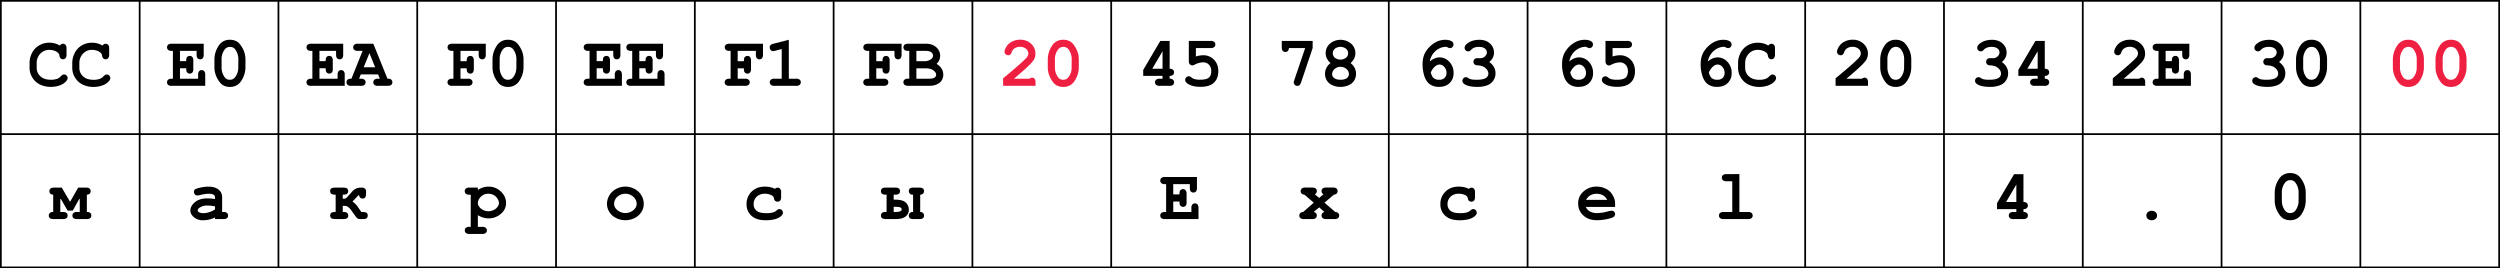 <svg xmlns="http://www.w3.org/2000/svg" viewBox="0 0 2813.93 301.93"><defs><style>.cls-1,.cls-2{fill:none;stroke:#000;stroke-miterlimit:10;}.cls-1{stroke-width:1.93px;}.cls-2{stroke-width:2px;}.cls-3{fill:#ee1f41;}</style></defs><title>table_1</title><g id="Layer_2" data-name="Layer 2"><g id="Layer_1-2" data-name="Layer 1"><rect class="cls-1" x="0.97" y="0.97" width="2812" height="300"/><line class="cls-2" x1="157.19" y1="0.97" x2="157.19" y2="300.97"/><line class="cls-2" x1="313.41" y1="0.97" x2="313.41" y2="300.97"/><line class="cls-2" x1="469.63" y1="0.97" x2="469.63" y2="300.97"/><line class="cls-2" x1="625.86" y1="0.97" x2="625.86" y2="300.97"/><line class="cls-2" x1="782.08" y1="0.97" x2="782.08" y2="300.97"/><line class="cls-2" x1="938.3" y1="0.97" x2="938.3" y2="300.97"/><line class="cls-2" x1="1094.52" y1="0.97" x2="1094.52" y2="300.97"/><line class="cls-2" x1="1250.74" y1="0.97" x2="1250.74" y2="300.97"/><line class="cls-2" x1="1406.97" y1="0.97" x2="1406.97" y2="300.97"/><line class="cls-2" x1="1563.19" y1="0.97" x2="1563.19" y2="300.97"/><line class="cls-2" x1="1719.41" y1="0.97" x2="1719.41" y2="300.97"/><line class="cls-2" x1="1875.63" y1="0.97" x2="1875.63" y2="300.97"/><line class="cls-2" x1="2031.86" y1="0.97" x2="2031.86" y2="300.97"/><line class="cls-2" x1="2188.08" y1="0.97" x2="2188.08" y2="300.97"/><line class="cls-2" x1="2344.3" y1="0.97" x2="2344.3" y2="300.97"/><line class="cls-2" x1="2500.52" y1="0.97" x2="2500.52" y2="300.97"/><line class="cls-2" x1="2656.74" y1="0.97" x2="2656.74" y2="300.97"/><line class="cls-2" x1="0.97" y1="150.97" x2="2812.97" y2="150.97"/><path d="M67.35,51.29A5.61,5.61,0,0,1,69,49.77a3.93,3.93,0,0,1,4.77.7q1.11,1.22,1.11,4.11v6.79a6.1,6.1,0,0,1-1.11,4.12,4.06,4.06,0,0,1-5.45.34,6.14,6.14,0,0,1-1.44-3.36,4.89,4.89,0,0,0-1.1-2.54,11.12,11.12,0,0,0-4.47-2.82,16.72,16.72,0,0,0-5.76-1,14.09,14.09,0,0,0-6.6,1.56A14.45,14.45,0,0,0,43.6,62.7a14.94,14.94,0,0,0-2.3,8.36v5.19a12.56,12.56,0,0,0,4.2,9.65q4.2,3.87,11.66,3.87a20.65,20.65,0,0,0,7.54-1.21,11.54,11.54,0,0,0,3.82-2.77,9.18,9.18,0,0,1,2-1.62,3.35,3.35,0,0,1,1.6-.38,4.13,4.13,0,0,1,4,4.07,5.49,5.49,0,0,1-1.64,3.51,16.19,16.19,0,0,1-6.13,4.3A28.48,28.48,0,0,1,57.2,97.78a27.72,27.72,0,0,1-12.82-2.93,20.32,20.32,0,0,1-7.85-7.4,20.08,20.08,0,0,1-3.24-11V71A24.26,24.26,0,0,1,36.2,59.32,20.53,20.53,0,0,1,44.27,51,21.8,21.8,0,0,1,55.2,48.05a25.57,25.57,0,0,1,6.51.8A20.55,20.55,0,0,1,67.35,51.29Z"/><path d="M115.36,51.29A5.61,5.61,0,0,1,117,49.77a3.93,3.93,0,0,1,4.77.7q1.11,1.22,1.11,4.11v6.79a6.1,6.1,0,0,1-1.11,4.12,4.06,4.06,0,0,1-5.45.34,6.21,6.21,0,0,1-1.45-3.36,4.81,4.81,0,0,0-1.09-2.54,11.12,11.12,0,0,0-4.47-2.82,16.73,16.73,0,0,0-5.77-1,14.15,14.15,0,0,0-6.6,1.56,14.51,14.51,0,0,0-5.31,5.08,14.86,14.86,0,0,0-2.3,8.36v5.19a12.56,12.56,0,0,0,4.2,9.65q4.18,3.87,11.66,3.87a20.6,20.6,0,0,0,7.53-1.21,11.47,11.47,0,0,0,3.83-2.77,9.18,9.18,0,0,1,2-1.62,3.32,3.32,0,0,1,1.6-.38,4.13,4.13,0,0,1,4,4.07,5.54,5.54,0,0,1-1.64,3.51,16.19,16.19,0,0,1-6.13,4.3,28.5,28.5,0,0,1-11.14,2.11,27.65,27.65,0,0,1-12.81-2.93,20.32,20.32,0,0,1-7.85-7.4,20.08,20.08,0,0,1-3.24-11V71a24.26,24.26,0,0,1,2.91-11.66A20.57,20.57,0,0,1,92.27,51a21.86,21.86,0,0,1,10.94-2.93,25.57,25.57,0,0,1,6.51.8A20.68,20.68,0,0,1,115.36,51.29Z"/><path d="M202.57,76.84V88.6H223V84.26a6.12,6.12,0,0,1,1.11-4.12A3.76,3.76,0,0,1,227,78.91a3.71,3.71,0,0,1,2.88,1.23A6.12,6.12,0,0,1,231,84.26V96.61h-37.7a6.06,6.06,0,0,1-4.12-1.12A3.73,3.73,0,0,1,188,92.58a3.68,3.68,0,0,1,1.25-2.87,6.13,6.13,0,0,1,4.1-1.11h1.25V57.27h-1.25a6.12,6.12,0,0,1-4.12-1.11,4.06,4.06,0,0,1,0-5.82,6.06,6.06,0,0,1,4.12-1.12l35.94,0V61.45a6.1,6.1,0,0,1-1.09,4.08,3.69,3.69,0,0,1-2.89,1.23,3.75,3.75,0,0,1-2.91-1.21c-.75-.8-1.12-2.17-1.12-4.1V57.27H202.57V68.83h7c0-2.08.2-3.42.59-4a3.83,3.83,0,0,1,3.44-1.91,3.69,3.69,0,0,1,2.87,1.23,6.1,6.1,0,0,1,1.11,4.12v9.22A6.81,6.81,0,0,1,217,81a3.88,3.88,0,0,1-3.36,1.84,3.84,3.84,0,0,1-3.44-1.92c-.39-.6-.59-2-.59-4.06Z"/><path d="M276.28,66.88v8.79a27.6,27.6,0,0,1-4.51,15,14.39,14.39,0,0,1-12.91,7.15,14.89,14.89,0,0,1-8.18-2.13q-3.35-2.13-6.33-7.85a25.89,25.89,0,0,1-3-12.13V66.88a27.78,27.78,0,0,1,4.49-14.94,14.35,14.35,0,0,1,12.89-7.17,14.93,14.93,0,0,1,8.15,2.11q3.33,2.11,6.37,7.83A25.75,25.75,0,0,1,276.28,66.88Zm-8,0a18.62,18.62,0,0,0-3.64-11.41,6.93,6.93,0,0,0-5.82-2.69,7.17,7.17,0,0,0-5.93,3,17.61,17.61,0,0,0-3.48,11.13v8.79A18.35,18.35,0,0,0,253,87.08a6.85,6.85,0,0,0,5.82,2.69,7.15,7.15,0,0,0,5.9-3,17.61,17.61,0,0,0,3.48-11.13Z"/><path d="M359.57,76.84V88.6H380V84.26a6.12,6.12,0,0,1,1.11-4.12A3.76,3.76,0,0,1,384,78.91a3.71,3.71,0,0,1,2.88,1.23A6.12,6.12,0,0,1,388,84.26V96.61h-37.7a6.06,6.06,0,0,1-4.12-1.12A3.73,3.73,0,0,1,345,92.58a3.68,3.68,0,0,1,1.25-2.87,6.13,6.13,0,0,1,4.1-1.11h1.25V57.27h-1.25a6.12,6.12,0,0,1-4.12-1.11,4.06,4.06,0,0,1,0-5.82,6.06,6.06,0,0,1,4.12-1.12l35.94,0V61.45a6.1,6.1,0,0,1-1.09,4.08,3.69,3.69,0,0,1-2.89,1.23,3.75,3.75,0,0,1-2.91-1.21c-.75-.8-1.12-2.17-1.12-4.1V57.27H359.57V68.83h7c0-2.08.2-3.42.59-4a3.83,3.83,0,0,1,3.44-1.91,3.69,3.69,0,0,1,2.87,1.23,6.1,6.1,0,0,1,1.11,4.12v9.22A6.81,6.81,0,0,1,374,81a3.88,3.88,0,0,1-3.36,1.84,3.84,3.84,0,0,1-3.44-1.92c-.39-.6-.59-2-.59-4.06Z"/><path d="M425.59,83.72H406.13l-1.95,4.88h1.95a6.13,6.13,0,0,1,4.13,1.11,3.73,3.73,0,0,1,1.23,2.91,3.69,3.69,0,0,1-1.23,2.87,6.07,6.07,0,0,1-4.13,1.12H395.35a6.06,6.06,0,0,1-4.12-1.12,4,4,0,0,1,.06-5.84q1.29-1.12,4.26-1.05l12.58-31.33h-5.24a6.1,6.1,0,0,1-4.12-1.11,4.06,4.06,0,0,1,0-5.82,6,6,0,0,1,4.12-1.12l17.31,0L436.13,88.6a7.4,7.4,0,0,1,3.72.62,4,4,0,0,1,1.79,3.4,3.71,3.71,0,0,1-1.21,2.87c-.81.75-2.17,1.12-4.1,1.12H425.55a6,6,0,0,1-4.12-1.12,3.73,3.73,0,0,1-1.23-2.91,3.69,3.69,0,0,1,1.23-2.87,6.1,6.1,0,0,1,4.12-1.11h1.95Zm-3.32-8-6.45-15.86-6.48,15.86Z"/><path d="M518.31,76.88V88.6h8.2a6.1,6.1,0,0,1,4.12,1.11,3.73,3.73,0,0,1,1.23,2.91,3.69,3.69,0,0,1-1.23,2.87,6,6,0,0,1-4.12,1.12H509.05a6,6,0,0,1-4.12-1.12,3.73,3.73,0,0,1-1.23-2.91A3.64,3.64,0,0,1,505,89.71a6.11,6.11,0,0,1,4.1-1.11h1.25V57.27h-1.25a6.1,6.1,0,0,1-4.12-1.11,4.06,4.06,0,0,1,0-5.82,6,6,0,0,1,4.12-1.12l37.69,0V61.49a6,6,0,0,1-1.11,4.08,4,4,0,0,1-5.78,0c-.74-.81-1.11-2.17-1.11-4.1V57.27H518.31v11.6h7c0-2.08.19-3.42.58-4a3.85,3.85,0,0,1,3.44-1.92,3.67,3.67,0,0,1,2.87,1.24,6.1,6.1,0,0,1,1.12,4.12V77.5a6.13,6.13,0,0,1-1.12,4.13,3.73,3.73,0,0,1-2.91,1.23,3.81,3.81,0,0,1-3.4-1.92c-.39-.6-.58-2-.58-4.06Z"/><path d="M589.28,66.88v8.79a27.6,27.6,0,0,1-4.51,15,14.39,14.39,0,0,1-12.91,7.15,14.89,14.89,0,0,1-8.18-2.13q-3.34-2.13-6.33-7.85a25.89,25.89,0,0,1-3-12.13V66.88a27.78,27.78,0,0,1,4.49-14.94,14.35,14.35,0,0,1,12.89-7.17,14.93,14.93,0,0,1,8.15,2.11q3.33,2.11,6.37,7.83A25.75,25.75,0,0,1,589.28,66.88Zm-8,0a18.62,18.62,0,0,0-3.64-11.41,6.93,6.93,0,0,0-5.82-2.69,7.17,7.17,0,0,0-5.93,3,17.61,17.61,0,0,0-3.48,11.13v8.79A18.35,18.35,0,0,0,566,87.08a6.85,6.85,0,0,0,5.82,2.69,7.15,7.15,0,0,0,5.9-3,17.61,17.61,0,0,0,3.48-11.13Z"/><path d="M671.57,76.84V88.6H692V84.26a6.12,6.12,0,0,1,1.11-4.12A3.76,3.76,0,0,1,696,78.91a3.71,3.71,0,0,1,2.88,1.23A6.12,6.12,0,0,1,700,84.26V96.61h-37.7a6.06,6.06,0,0,1-4.12-1.12A3.73,3.73,0,0,1,657,92.58a3.68,3.68,0,0,1,1.25-2.87,6.13,6.13,0,0,1,4.1-1.11h1.25V57.27h-1.25a6.12,6.12,0,0,1-4.12-1.11,4.06,4.06,0,0,1,0-5.82,6.06,6.06,0,0,1,4.12-1.12l35.94,0V61.45a6.1,6.1,0,0,1-1.09,4.08,3.69,3.69,0,0,1-2.89,1.23,3.75,3.75,0,0,1-2.91-1.21c-.75-.8-1.12-2.17-1.12-4.1V57.27H671.57V68.83h7c0-2.08.2-3.42.59-4a3.83,3.83,0,0,1,3.44-1.91,3.69,3.69,0,0,1,2.87,1.23,6.1,6.1,0,0,1,1.11,4.12v9.22A6.81,6.81,0,0,1,686,81a3.88,3.88,0,0,1-3.36,1.84,3.84,3.84,0,0,1-3.44-1.92c-.39-.6-.59-2-.59-4.06Z"/><path d="M719.58,76.84V88.6H740V84.26a6.12,6.12,0,0,1,1.11-4.12A3.73,3.73,0,0,1,744,78.91a3.69,3.69,0,0,1,2.87,1.23A6.06,6.06,0,0,1,748,84.26V96.61h-37.7a6,6,0,0,1-4.12-1.12A3.73,3.73,0,0,1,705,92.58a3.68,3.68,0,0,1,1.25-2.87,6.11,6.11,0,0,1,4.1-1.11h1.25V57.27h-1.25a6.1,6.1,0,0,1-4.12-1.11,4.06,4.06,0,0,1,0-5.82,6,6,0,0,1,4.12-1.12l35.94,0V61.45a6.15,6.15,0,0,1-1.09,4.08,3.7,3.7,0,0,1-2.9,1.23,3.78,3.78,0,0,1-2.91-1.21c-.74-.8-1.11-2.17-1.11-4.1V57.27H719.58V68.83h7c0-2.08.2-3.42.59-4a3.82,3.82,0,0,1,3.43-1.91,3.71,3.71,0,0,1,2.88,1.23,6.1,6.1,0,0,1,1.11,4.12v9.22A6.69,6.69,0,0,1,734,81a4,4,0,0,1-6.79-.08c-.39-.6-.59-2-.59-4.06Z"/><path d="M830.31,76.88V88.6h8.2a6.1,6.1,0,0,1,4.12,1.11,3.73,3.73,0,0,1,1.23,2.91,3.69,3.69,0,0,1-1.23,2.87,6,6,0,0,1-4.12,1.12H821.05a6,6,0,0,1-4.12-1.12,3.73,3.73,0,0,1-1.23-2.91A3.64,3.64,0,0,1,817,89.71a6.11,6.11,0,0,1,4.1-1.11h1.25V57.27h-1.25a6.1,6.1,0,0,1-4.12-1.11,4.06,4.06,0,0,1,0-5.82,6,6,0,0,1,4.12-1.12l37.69,0V61.49a6,6,0,0,1-1.11,4.08,4,4,0,0,1-5.78,0c-.74-.81-1.11-2.17-1.11-4.1V57.27H830.31v11.6h7c0-2.08.19-3.42.58-4a3.85,3.85,0,0,1,3.44-1.92,3.67,3.67,0,0,1,2.87,1.24,6.1,6.1,0,0,1,1.12,4.12V77.5a6.13,6.13,0,0,1-1.12,4.13,3.73,3.73,0,0,1-2.91,1.23,3.81,3.81,0,0,1-3.4-1.92c-.39-.6-.58-2-.58-4.06Z"/><path d="M887.88,44.77V88.6H896a6.1,6.1,0,0,1,4.12,1.11,3.73,3.73,0,0,1,1.23,2.91,3.69,3.69,0,0,1-1.23,2.87A6,6,0,0,1,896,96.61H871.79a6,6,0,0,1-4.12-1.12,3.73,3.73,0,0,1-1.23-2.91,3.69,3.69,0,0,1,1.23-2.87,6.1,6.1,0,0,1,4.12-1.11h8.09V55.2l-7.15,1.88a10.94,10.94,0,0,1-2.58.46,3.47,3.47,0,0,1-2.64-1.21,4.21,4.21,0,0,1-1.11-3,3.66,3.66,0,0,1,.82-2.52,7.38,7.38,0,0,1,3.44-1.62Z"/><path d="M986.31,76.88V88.6h8.2a6.1,6.1,0,0,1,4.12,1.11,3.73,3.73,0,0,1,1.23,2.91,3.69,3.69,0,0,1-1.23,2.87,6,6,0,0,1-4.12,1.12H977.05a6,6,0,0,1-4.12-1.12,3.73,3.73,0,0,1-1.23-2.91A3.64,3.64,0,0,1,973,89.71a6.11,6.11,0,0,1,4.1-1.11h1.25V57.27h-1.25a6.1,6.1,0,0,1-4.12-1.11,4.06,4.06,0,0,1,0-5.82,6,6,0,0,1,4.12-1.12l37.69,0V61.49a6,6,0,0,1-1.11,4.08,4,4,0,0,1-5.78,0c-.74-.81-1.11-2.17-1.11-4.1V57.27H986.31v11.6h7c0-2.08.19-3.42.58-4a3.85,3.85,0,0,1,3.44-1.92,3.67,3.67,0,0,1,2.87,1.24,6.1,6.1,0,0,1,1.12,4.12V77.5a6.13,6.13,0,0,1-1.12,4.13,3.73,3.73,0,0,1-2.91,1.23,3.81,3.81,0,0,1-3.4-1.92c-.39-.6-.58-2-.58-4.06Z"/><path d="M1023.45,88.6V57.27h-1.25a6.12,6.12,0,0,1-4.12-1.11,4.06,4.06,0,0,1,0-5.82,6.06,6.06,0,0,1,4.12-1.12h20.08q7.18,0,11.57,4a12.49,12.49,0,0,1,4.37,9.51,12,12,0,0,1-1,4.92,13,13,0,0,1-3.08,4.26,16.48,16.48,0,0,1,5.68,5.29,12.62,12.62,0,0,1,1.9,6.86,12,12,0,0,1-1.37,5.66,9.49,9.49,0,0,1-2.5,3.17,16.35,16.35,0,0,1-4.88,2.67,21.69,21.69,0,0,1-7.23,1H1022.2a6.06,6.06,0,0,1-4.12-1.12,3.73,3.73,0,0,1-1.23-2.91,3.68,3.68,0,0,1,1.25-2.87,6.13,6.13,0,0,1,4.1-1.11Zm8-19.69h8.79a12.56,12.56,0,0,0,7.85-2.38,4.83,4.83,0,0,0,2.11-4,4.63,4.63,0,0,0-2-3.69q-2-1.58-6.33-1.58h-10.43Zm0,19.69h13.83q4.89,0,6.88-1.45a3.62,3.62,0,0,0,1.52-3.12c0-1.62-1-3.2-3-4.77s-4.88-2.34-8.63-2.34h-10.59Z"/><path class="cls-3" d="M1141.31,88.6h17.54a4.47,4.47,0,0,1,2.74-1.17,3.69,3.69,0,0,1,2.91,1.21,6.29,6.29,0,0,1,1.07,4.14v3.83h-36.48V88.13q21.63-17.85,26.13-23a7.8,7.8,0,0,0,2.27-5,6.77,6.77,0,0,0-2.56-5.18,10,10,0,0,0-6.82-2.24,10.44,10.44,0,0,0-7.15,2.5,9.15,9.15,0,0,0-2.38,3.94,4.7,4.7,0,0,1-1.5,2.35,4.16,4.16,0,0,1-5.2-.47,3.73,3.73,0,0,1-1.19-2.74q0-2.34,2.17-5.86a15.35,15.35,0,0,1,6.33-5.62,19.63,19.63,0,0,1,9-2.11,17.33,17.33,0,0,1,12.42,4.59,14.75,14.75,0,0,1,4.84,11.11,13.87,13.87,0,0,1-1.38,6.16c-.93,1.88-3.15,4.5-6.66,7.83Q1153.31,78.41,1141.31,88.6Z"/><path class="cls-3" d="M1214.28,66.88v8.79a27.6,27.6,0,0,1-4.51,15,14.39,14.39,0,0,1-12.91,7.15,14.89,14.89,0,0,1-8.18-2.13q-3.35-2.13-6.33-7.85a25.89,25.89,0,0,1-3-12.13V66.88a27.78,27.78,0,0,1,4.49-14.94,14.35,14.35,0,0,1,12.89-7.17,14.93,14.93,0,0,1,8.15,2.11q3.33,2.11,6.37,7.83A25.75,25.75,0,0,1,1214.28,66.88Zm-8,0a18.62,18.62,0,0,0-3.64-11.41,6.93,6.93,0,0,0-5.82-2.69,7.17,7.17,0,0,0-5.93,3,17.61,17.61,0,0,0-3.48,11.13v8.79A18.35,18.35,0,0,0,1191,87.08a6.85,6.85,0,0,0,5.82,2.69,7.15,7.15,0,0,0,5.9-3,17.61,17.61,0,0,0,3.48-11.13Z"/><path d="M1316.53,46.06V77.39a5.39,5.39,0,0,1,3.75,1.11,3.71,3.71,0,0,1,1.21,2.87,3.75,3.75,0,0,1-1.23,2.89,5.32,5.32,0,0,1-3.73,1.14v3.2a5.34,5.34,0,0,1,3.75,1.13,3.78,3.78,0,0,1,1.21,2.89,3.69,3.69,0,0,1-1.23,2.87,6,6,0,0,1-4.12,1.12H1305.4a6,6,0,0,1-4.12-1.12,3.73,3.73,0,0,1-1.23-2.91,3.69,3.69,0,0,1,1.23-2.87,6.1,6.1,0,0,1,4.12-1.11h3.12V85.4h-21.75V78.72L1306,46.06Zm-8,31.33V57.7l-11.6,19.69Z"/><path d="M1346.06,54.07V63.6a27.08,27.08,0,0,1,8.09-1.41,16.39,16.39,0,0,1,12.27,5q4.88,5,4.88,13,0,8.2-4.94,12.87t-15.14,4.67q-9,0-14.22-3.4-3-1.95-3-4.49a4.08,4.08,0,0,1,4-4,4.88,4.88,0,0,1,3,1.31,9.24,9.24,0,0,0,3.36,1.82,23.14,23.14,0,0,0,6.4.74q7.27,0,9.92-2.32t2.66-7.13a10.31,10.31,0,0,0-2.56-7.42,8.65,8.65,0,0,0-6.58-2.7,22.37,22.37,0,0,0-9.88,2.81,4.79,4.79,0,0,1-2.19.67,3.75,3.75,0,0,1-2.87-1.25,4.61,4.61,0,0,1-1.15-3.25V46.06h24.49a6.1,6.1,0,0,1,4.12,1.11,3.76,3.76,0,0,1,1.23,2.91,3.69,3.69,0,0,1-1.23,2.87,6,6,0,0,1-4.12,1.12Z"/><path d="M1469.06,54.07h-18.32a5.09,5.09,0,0,1-1.22,3.38,4.17,4.17,0,0,1-5.68-.18c-.74-.81-1.11-2.17-1.11-4.1V46.06h34.76v8l-13,38.59a7,7,0,0,1-1.81,3.22,3.7,3.7,0,0,1-2.4.8,3.94,3.94,0,0,1-2.87-1.17,3.66,3.66,0,0,1-1.2-2.69,9.89,9.89,0,0,1,.63-2.74Z"/><path d="M1520.15,71a16.09,16.09,0,0,1,4.63,5.41,15,15,0,0,1-.43,14.06,13.45,13.45,0,0,1-6.19,5.34,22.08,22.08,0,0,1-9.38,2,21.55,21.55,0,0,1-9.29-2,13.49,13.49,0,0,1-6.12-5.36,15,15,0,0,1-.43-14,16.09,16.09,0,0,1,4.63-5.41,18.1,18.1,0,0,1-4.06-5.31,13.47,13.47,0,0,1-1.37-5.94,14,14,0,0,1,4.69-10.57,18.55,18.55,0,0,1,24.06,0,14,14,0,0,1,4.69,10.57,13.67,13.67,0,0,1-1.35,6A17.18,17.18,0,0,1,1520.15,71Zm-1.84,12.46a7.7,7.7,0,0,0-2.71-5.72,10.15,10.15,0,0,0-13.48,0,7.78,7.78,0,0,0-2.71,5.8,5.45,5.45,0,0,0,2.34,4.36q2.34,1.85,7.11,1.85t7.13-1.85A5.53,5.53,0,0,0,1518.31,83.48Zm-.93-23.55a6.56,6.56,0,0,0-2.33-5.06,10.51,10.51,0,0,0-12.58,0,6.71,6.71,0,0,0,0,10.15,10.51,10.51,0,0,0,12.58,0A6.59,6.59,0,0,0,1517.38,59.93Z"/><path d="M1609.28,69.26a22.43,22.43,0,0,1,5.5-3.53,14.2,14.2,0,0,1,5.59-1.12,14.72,14.72,0,0,1,11,5,17.52,17.52,0,0,1,4.73,12.54,15.12,15.12,0,0,1-4.39,11.31q-4.4,4.32-11.94,4.32a17.29,17.29,0,0,1-10.35-2.93q-4.07-2.92-6.13-9a42.16,42.16,0,0,1-2.07-13.6q0-9,4.1-14.94a30.75,30.75,0,0,1,9.65-9.24,22.63,22.63,0,0,1,11.72-3.28q4.88,0,7.58,1.91A3.92,3.92,0,0,1,1636,50a4.06,4.06,0,0,1-1.17,3,3.82,3.82,0,0,1-2.81,1.19,6.57,6.57,0,0,1-2.7-.94,4.34,4.34,0,0,0-2-.55,16.92,16.92,0,0,0-7.93,2.17,19.85,19.85,0,0,0-7.11,6.66A21.68,21.68,0,0,0,1609.28,69.26Zm1.17,12.39c.83,3.12,2,5.26,3.38,6.4a9.4,9.4,0,0,0,6.07,1.72A8.35,8.35,0,0,0,1626,87.7a7.47,7.47,0,0,0,2.13-5.62,9.67,9.67,0,0,0-2.44-6.76,7.27,7.27,0,0,0-5.49-2.7A8.19,8.19,0,0,0,1615,75,17.59,17.59,0,0,0,1610.45,81.65Z"/><path d="M1676.23,69.85a16.45,16.45,0,0,1,5.31,5.6,14.55,14.55,0,0,1,1.76,7.13,14.27,14.27,0,0,1-9.06,13.34,30.22,30.22,0,0,1-11.57,1.86q-9.3,0-14-2.89-2.62-1.65-2.62-3.91a4.08,4.08,0,0,1,1.15-2.91,3.76,3.76,0,0,1,2.8-1.19,4.35,4.35,0,0,1,2.34.78,10.59,10.59,0,0,0,3.24,1.56,29.42,29.42,0,0,0,6.45.55c4.66,0,8-.6,10.12-1.82a5.66,5.66,0,0,0,3.12-5.13,7.5,7.5,0,0,0-1.82-4.75,11.75,11.75,0,0,0-4.86-3.53,21.26,21.26,0,0,0-5.94-1,4.45,4.45,0,0,1-3.06-1.23,3.79,3.79,0,0,1-1.08-2.75,3.93,3.93,0,0,1,1.18-2.9,4,4,0,0,1,3-1.17c2.66,0,4.08,0,4.26,0a8.19,8.19,0,0,0,3.13-1,6.82,6.82,0,0,0,2.52-2.37,5.74,5.74,0,0,0,1-3.1,5.58,5.58,0,0,0-2.24-4.4q-2.25-1.85-6.74-1.85-5.79,0-8.83,3.36a6,6,0,0,1-1.44,1.25,4,4,0,0,1-4.65-.74,3.94,3.94,0,0,1-1.17-2.89c0-1.8,1.19-3.55,3.59-5.24q5.23-3.7,13.08-3.71,7.42,0,11.92,4.22a13.45,13.45,0,0,1,4.49,10.16,12.76,12.76,0,0,1-1.33,5.76A15.69,15.69,0,0,1,1676.23,69.85Z"/><path d="M1766.28,69.26a22.43,22.43,0,0,1,5.5-3.53,14.2,14.2,0,0,1,5.59-1.12,14.72,14.72,0,0,1,11,5,17.52,17.52,0,0,1,4.73,12.54,15.12,15.12,0,0,1-4.39,11.31q-4.4,4.32-11.94,4.32a17.29,17.29,0,0,1-10.35-2.93q-4.07-2.92-6.13-9a42.16,42.16,0,0,1-2.07-13.6q0-9,4.1-14.94a30.75,30.75,0,0,1,9.65-9.24,22.63,22.63,0,0,1,11.72-3.28q4.88,0,7.58,1.91A3.92,3.92,0,0,1,1793,50a4.06,4.06,0,0,1-1.17,3,3.82,3.82,0,0,1-2.81,1.19,6.57,6.57,0,0,1-2.7-.94,4.34,4.34,0,0,0-2-.55,16.92,16.92,0,0,0-7.93,2.17,19.85,19.85,0,0,0-7.11,6.66A21.68,21.68,0,0,0,1766.28,69.26Zm1.17,12.39c.83,3.12,2,5.26,3.38,6.4a9.4,9.4,0,0,0,6.07,1.72A8.35,8.35,0,0,0,1783,87.7a7.47,7.47,0,0,0,2.13-5.62,9.67,9.67,0,0,0-2.44-6.76,7.27,7.27,0,0,0-5.49-2.7A8.19,8.19,0,0,0,1772,75,17.59,17.59,0,0,0,1767.45,81.65Z"/><path d="M1815.06,54.07V63.6a27.08,27.08,0,0,1,8.09-1.41,16.39,16.39,0,0,1,12.27,5q4.88,5,4.88,13,0,8.2-4.94,12.87t-15.14,4.67q-9,0-14.22-3.4-3-1.95-3-4.49a3.82,3.82,0,0,1,1.19-2.8A3.86,3.86,0,0,1,1807,85.9a4.88,4.88,0,0,1,3,1.31,9.24,9.24,0,0,0,3.36,1.82,23.14,23.14,0,0,0,6.4.74q7.27,0,9.92-2.32t2.66-7.13a10.31,10.31,0,0,0-2.56-7.42,8.65,8.65,0,0,0-6.58-2.7,22.37,22.37,0,0,0-9.88,2.81,4.75,4.75,0,0,1-2.19.67,3.75,3.75,0,0,1-2.87-1.25,4.61,4.61,0,0,1-1.15-3.25V46.06h24.49a6.12,6.12,0,0,1,4.12,1.11,3.76,3.76,0,0,1,1.23,2.91,3.69,3.69,0,0,1-1.23,2.87,6.06,6.06,0,0,1-4.12,1.12Z"/><path d="M1922.28,69.26a22.43,22.43,0,0,1,5.5-3.53,14.2,14.2,0,0,1,5.59-1.12,14.72,14.72,0,0,1,11,5,17.52,17.52,0,0,1,4.73,12.54,15.12,15.12,0,0,1-4.39,11.31q-4.4,4.32-11.94,4.32a17.29,17.29,0,0,1-10.35-2.93q-4.07-2.92-6.13-9a42.16,42.16,0,0,1-2.07-13.6q0-9,4.1-14.94a30.75,30.75,0,0,1,9.65-9.24,22.63,22.63,0,0,1,11.72-3.28q4.88,0,7.58,1.91A3.92,3.92,0,0,1,1949,50a4.06,4.06,0,0,1-1.17,3,3.82,3.82,0,0,1-2.81,1.19,6.57,6.57,0,0,1-2.7-.94,4.34,4.34,0,0,0-2-.55,16.92,16.92,0,0,0-7.93,2.17,19.85,19.85,0,0,0-7.11,6.66A21.68,21.68,0,0,0,1922.28,69.26Zm1.17,12.39c.83,3.12,2,5.26,3.38,6.4a9.4,9.4,0,0,0,6.07,1.72A8.35,8.35,0,0,0,1939,87.7a7.47,7.47,0,0,0,2.13-5.62,9.67,9.67,0,0,0-2.44-6.76,7.27,7.27,0,0,0-5.49-2.7A8.19,8.19,0,0,0,1928,75,17.59,17.59,0,0,0,1923.45,81.65Z"/><path d="M1990.36,51.29a5.61,5.61,0,0,1,1.62-1.52,3.93,3.93,0,0,1,4.77.7q1.11,1.22,1.11,4.11v6.79a6.1,6.1,0,0,1-1.11,4.12,4.06,4.06,0,0,1-5.45.34,6.21,6.21,0,0,1-1.45-3.36,4.81,4.81,0,0,0-1.09-2.54,11.12,11.12,0,0,0-4.47-2.82,16.72,16.72,0,0,0-5.76-1,14.16,14.16,0,0,0-6.61,1.56,14.51,14.51,0,0,0-5.31,5.08,14.86,14.86,0,0,0-2.3,8.36v5.19a12.56,12.56,0,0,0,4.2,9.65q4.18,3.87,11.66,3.87a20.69,20.69,0,0,0,7.54-1.21,11.54,11.54,0,0,0,3.82-2.77,9.18,9.18,0,0,1,2-1.62,3.35,3.35,0,0,1,1.6-.38,4.13,4.13,0,0,1,4,4.07,5.54,5.54,0,0,1-1.64,3.51,16.19,16.19,0,0,1-6.13,4.3,28.48,28.48,0,0,1-11.13,2.11,27.66,27.66,0,0,1-12.82-2.93,20.32,20.32,0,0,1-7.85-7.4,20.08,20.08,0,0,1-3.24-11V71a24.26,24.26,0,0,1,2.91-11.66,20.53,20.53,0,0,1,8.07-8.34,21.8,21.8,0,0,1,10.93-2.93,25.57,25.57,0,0,1,6.51.8A20.68,20.68,0,0,1,1990.36,51.29Z"/><path d="M2078.31,88.6h17.54a4.47,4.47,0,0,1,2.74-1.17,3.69,3.69,0,0,1,2.91,1.21,6.29,6.29,0,0,1,1.07,4.14v3.83h-36.48V88.13q21.63-17.85,26.13-23a7.8,7.8,0,0,0,2.27-5,6.77,6.77,0,0,0-2.56-5.18,10,10,0,0,0-6.82-2.24,10.44,10.44,0,0,0-7.15,2.5,9.15,9.15,0,0,0-2.38,3.94,4.7,4.7,0,0,1-1.5,2.35,4.16,4.16,0,0,1-5.2-.47,3.73,3.73,0,0,1-1.19-2.74q0-2.34,2.17-5.86a15.35,15.35,0,0,1,6.33-5.62,19.63,19.63,0,0,1,9-2.11,17.33,17.33,0,0,1,12.42,4.59,14.75,14.75,0,0,1,4.84,11.11,13.87,13.87,0,0,1-1.38,6.16c-.93,1.88-3.15,4.5-6.66,7.83Q2090.31,78.41,2078.31,88.6Z"/><path d="M2151.28,66.88v8.79a27.6,27.6,0,0,1-4.51,15,14.39,14.39,0,0,1-12.91,7.15,14.89,14.89,0,0,1-8.18-2.13q-3.34-2.13-6.33-7.85a25.89,25.89,0,0,1-3-12.13V66.88a27.78,27.78,0,0,1,4.49-14.94,14.35,14.35,0,0,1,12.89-7.17,14.93,14.93,0,0,1,8.15,2.11q3.34,2.11,6.37,7.83A25.75,25.75,0,0,1,2151.28,66.88Zm-8,0a18.56,18.56,0,0,0-3.64-11.41,6.93,6.93,0,0,0-5.82-2.69,7.17,7.17,0,0,0-5.93,3,17.61,17.61,0,0,0-3.48,11.13v8.79A18.35,18.35,0,0,0,2128,87.08a6.85,6.85,0,0,0,5.82,2.69,7.15,7.15,0,0,0,5.9-3,17.61,17.61,0,0,0,3.48-11.13Z"/><path d="M2253.22,69.85a16.45,16.45,0,0,1,5.31,5.6,14.44,14.44,0,0,1,1.76,7.13,14.23,14.23,0,0,1-9.06,13.34,30.17,30.17,0,0,1-11.56,1.86q-9.3,0-14-2.89c-1.74-1.1-2.62-2.4-2.62-3.91a4,4,0,0,1,1.16-2.91,3.74,3.74,0,0,1,2.79-1.19,4.35,4.35,0,0,1,2.34.78,10.53,10.53,0,0,0,3.25,1.56,29.32,29.32,0,0,0,6.44.55c4.66,0,8-.6,10.12-1.82a5.66,5.66,0,0,0,3.12-5.13,7.54,7.54,0,0,0-1.81-4.75,11.78,11.78,0,0,0-4.87-3.53,21.25,21.25,0,0,0-5.93-1,4.46,4.46,0,0,1-3.07-1.23,3.79,3.79,0,0,1-1.07-2.75,4,4,0,0,1,1.17-2.9,4,4,0,0,1,3-1.17c2.65,0,4.07,0,4.25,0a8.14,8.14,0,0,0,3.13-1,6.82,6.82,0,0,0,2.52-2.37,5.67,5.67,0,0,0,1-3.1,5.57,5.57,0,0,0-2.25-4.4c-1.5-1.23-3.74-1.85-6.74-1.85q-5.77,0-8.83,3.36a6,6,0,0,1-1.44,1.25,4,4,0,0,1-4.65-.74,3.94,3.94,0,0,1-1.17-2.89c0-1.8,1.19-3.55,3.59-5.24q5.24-3.7,13.09-3.71,7.41,0,11.91,4.22a13.42,13.42,0,0,1,4.49,10.16,12.88,12.88,0,0,1-1.32,5.76A15.87,15.87,0,0,1,2253.22,69.85Z"/><path d="M2301.54,46.06V77.39a5.42,5.42,0,0,1,3.75,1.11,3.71,3.71,0,0,1,1.21,2.87,3.75,3.75,0,0,1-1.23,2.89,5.32,5.32,0,0,1-3.73,1.14v3.2a5.37,5.37,0,0,1,3.75,1.13,3.78,3.78,0,0,1,1.21,2.89,3.69,3.69,0,0,1-1.23,2.87,6,6,0,0,1-4.12,1.12h-10.74a6,6,0,0,1-4.12-1.12,3.73,3.73,0,0,1-1.23-2.91,3.69,3.69,0,0,1,1.23-2.87,6.1,6.1,0,0,1,4.12-1.11h3.12V85.4h-21.75V78.72L2291,46.06Zm-8,31.33V57.7l-11.6,19.69Z"/><path d="M2390.31,88.6h17.54a4.47,4.47,0,0,1,2.74-1.17,3.69,3.69,0,0,1,2.91,1.21,6.29,6.29,0,0,1,1.07,4.14v3.83h-36.48V88.13q21.63-17.85,26.13-23a7.8,7.8,0,0,0,2.27-5,6.77,6.77,0,0,0-2.56-5.18,10,10,0,0,0-6.82-2.24,10.44,10.44,0,0,0-7.15,2.5,9.15,9.15,0,0,0-2.38,3.94,4.7,4.7,0,0,1-1.5,2.35,4.16,4.16,0,0,1-5.2-.47,3.73,3.73,0,0,1-1.19-2.74q0-2.34,2.17-5.86a15.35,15.35,0,0,1,6.33-5.62,19.63,19.63,0,0,1,9-2.11,17.33,17.33,0,0,1,12.42,4.59,14.75,14.75,0,0,1,4.84,11.11,13.87,13.87,0,0,1-1.38,6.16c-.93,1.88-3.15,4.5-6.66,7.83Q2402.31,78.41,2390.31,88.6Z"/><path d="M2437.58,76.84V88.6H2458V84.26a6.12,6.12,0,0,1,1.11-4.12,3.75,3.75,0,0,1,2.91-1.23,3.68,3.68,0,0,1,2.87,1.23,6.06,6.06,0,0,1,1.12,4.12V96.61h-37.7a6,6,0,0,1-4.12-1.12,3.73,3.73,0,0,1-1.23-2.91,3.68,3.68,0,0,1,1.25-2.87,6.11,6.11,0,0,1,4.1-1.11h1.25V57.27h-1.25a6.1,6.1,0,0,1-4.12-1.11,4.06,4.06,0,0,1,0-5.82,6,6,0,0,1,4.12-1.12l35.94,0V61.45a6.15,6.15,0,0,1-1.09,4.08,3.69,3.69,0,0,1-2.89,1.23,3.75,3.75,0,0,1-2.91-1.21c-.75-.8-1.12-2.17-1.12-4.1V57.27h-18.67V68.83h7c0-2.08.2-3.42.59-4a3.82,3.82,0,0,1,3.43-1.91,3.71,3.71,0,0,1,2.88,1.23,6.1,6.1,0,0,1,1.11,4.12v9.22A6.69,6.69,0,0,1,2452,81a4,4,0,0,1-6.79-.08c-.39-.6-.59-2-.59-4.06Z"/><path d="M2565.22,69.85a16.45,16.45,0,0,1,5.31,5.6,14.44,14.44,0,0,1,1.76,7.13,14.23,14.23,0,0,1-9.06,13.34,30.17,30.17,0,0,1-11.56,1.86q-9.3,0-14-2.89c-1.74-1.1-2.62-2.4-2.62-3.91a4,4,0,0,1,1.16-2.91,3.74,3.74,0,0,1,2.79-1.19,4.35,4.35,0,0,1,2.34.78,10.53,10.53,0,0,0,3.25,1.56,29.32,29.32,0,0,0,6.44.55c4.66,0,8-.6,10.12-1.82a5.66,5.66,0,0,0,3.12-5.13,7.54,7.54,0,0,0-1.81-4.75,11.78,11.78,0,0,0-4.87-3.53,21.25,21.25,0,0,0-5.93-1,4.46,4.46,0,0,1-3.07-1.23,3.79,3.79,0,0,1-1.07-2.75,4,4,0,0,1,1.17-2.9,4,4,0,0,1,3-1.17c2.65,0,4.07,0,4.25,0a8.14,8.14,0,0,0,3.13-1,6.82,6.82,0,0,0,2.52-2.37,5.67,5.67,0,0,0,1-3.1,5.57,5.57,0,0,0-2.25-4.4c-1.5-1.23-3.74-1.85-6.74-1.85q-5.77,0-8.83,3.36a6,6,0,0,1-1.44,1.25,4,4,0,0,1-4.65-.74,3.94,3.94,0,0,1-1.17-2.89c0-1.8,1.19-3.55,3.59-5.24q5.24-3.7,13.09-3.71,7.41,0,11.91,4.22a13.42,13.42,0,0,1,4.49,10.16,12.88,12.88,0,0,1-1.32,5.76A15.87,15.87,0,0,1,2565.22,69.85Z"/><path d="M2619.28,66.88v8.79a27.6,27.6,0,0,1-4.51,15,14.39,14.39,0,0,1-12.91,7.15,14.89,14.89,0,0,1-8.18-2.13q-3.34-2.13-6.33-7.85a25.89,25.89,0,0,1-3-12.13V66.88a27.78,27.78,0,0,1,4.49-14.94,14.35,14.35,0,0,1,12.89-7.17,14.93,14.93,0,0,1,8.15,2.11q3.34,2.11,6.37,7.83A25.75,25.75,0,0,1,2619.28,66.88Zm-8,0a18.56,18.56,0,0,0-3.64-11.41,6.93,6.93,0,0,0-5.82-2.69,7.17,7.17,0,0,0-5.93,3,17.61,17.61,0,0,0-3.48,11.13v8.79A18.35,18.35,0,0,0,2596,87.08a6.85,6.85,0,0,0,5.82,2.69,7.15,7.15,0,0,0,5.9-3,17.61,17.61,0,0,0,3.48-11.13Z"/><path class="cls-3" d="M2728.28,66.88v8.79a27.61,27.61,0,0,1-4.52,15,14.38,14.38,0,0,1-12.91,7.15,14.91,14.91,0,0,1-8.18-2.13q-3.35-2.13-6.33-7.85a25.89,25.89,0,0,1-3-12.13V66.88a27.71,27.71,0,0,1,4.5-14.94,14.34,14.34,0,0,1,12.89-7.17,14.92,14.92,0,0,1,8.14,2.11q3.35,2.11,6.37,7.83A25.64,25.64,0,0,1,2728.28,66.88Zm-8.05,0a18.61,18.61,0,0,0-3.63-11.41,6.94,6.94,0,0,0-5.82-2.69,7.17,7.17,0,0,0-5.94,3,17.61,17.61,0,0,0-3.48,11.13v8.79A18.35,18.35,0,0,0,2705,87.08a6.88,6.88,0,0,0,5.82,2.69,7.15,7.15,0,0,0,5.9-3,17.61,17.61,0,0,0,3.48-11.13Z"/><path class="cls-3" d="M2776.28,66.88v8.79a27.6,27.6,0,0,1-4.51,15,14.39,14.39,0,0,1-12.91,7.15,14.89,14.89,0,0,1-8.18-2.13q-3.34-2.13-6.33-7.85a25.89,25.89,0,0,1-3-12.13V66.88a27.78,27.78,0,0,1,4.49-14.94,14.35,14.35,0,0,1,12.89-7.17,14.93,14.93,0,0,1,8.15,2.11q3.34,2.11,6.37,7.83A25.75,25.75,0,0,1,2776.28,66.88Zm-8,0a18.56,18.56,0,0,0-3.64-11.41,6.93,6.93,0,0,0-5.82-2.69,7.17,7.17,0,0,0-5.93,3,17.61,17.61,0,0,0-3.48,11.13v8.79A18.35,18.35,0,0,0,2753,87.08a6.85,6.85,0,0,0,5.82,2.69,7.15,7.15,0,0,0,5.9-3,17.61,17.61,0,0,0,3.48-11.13Z"/><path d="M67.88,222.9v15.7h2.89q5.36,0,5.35,4t-5.35,4H60.26q-5.35,0-5.35-4a3.82,3.82,0,0,1,1.17-2.83,4.32,4.32,0,0,1,3.17-1.15h.62V219.15q-4.26-.32-4.26-4,0-4,5.36-4h8.51l9.38,16,9.18-16h8.63q5.35,0,5.35,4,0,3.68-4.26,4V238.6q5,0,5,4t-5.35,4H86.83q-5.33,0-5.32-4t5.32-4h2.93V222.9l-7.9,14.18H76.12Z"/><path d="M242,246.61v-1.88a25.72,25.72,0,0,1-6.65,2.4,30.49,30.49,0,0,1-6.6.8,15.68,15.68,0,0,1-10.47-3.41q-4-3.42-4-7.56,0-5,5.14-9.36t14.2-4.31a52.82,52.82,0,0,1,8.4.78v-1.92a3.5,3.5,0,0,0-1.55-2.93q-1.54-1.12-5.88-1.13a40,40,0,0,0-9.22,1.41,14.83,14.83,0,0,1-3.28.5,3.62,3.62,0,0,1-2.71-1.15,4.06,4.06,0,0,1-1.11-2.95,3.7,3.7,0,0,1,.39-1.75,3.08,3.08,0,0,1,1.09-1.2,13.68,13.68,0,0,1,2.93-1.07,55.62,55.62,0,0,1,6.05-1.31,36.8,36.8,0,0,1,5.59-.49q7.45,0,11.58,3.23a10.55,10.55,0,0,1,4.12,8.8V238.6h1.37a6.1,6.1,0,0,1,4.12,1.11,3.73,3.73,0,0,1,1.23,2.91,3.69,3.69,0,0,1-1.23,2.87,6,6,0,0,1-4.12,1.12Zm0-14.34a47,47,0,0,0-8.87-.94,14.59,14.59,0,0,0-8.4,2.39c-1.46,1-2.19,2-2.19,3.08a2.12,2.12,0,0,0,1.06,1.84,9.6,9.6,0,0,0,5.35,1.29,22.18,22.18,0,0,0,6.54-1.14,24,24,0,0,0,6.51-3.08Z"/><path d="M404.08,219.34a8.77,8.77,0,0,0-1.64,1.52l-5.7,6a20.8,20.8,0,0,1,5.7,5.66l4.26,6.06q4.31,0,5.74.86a3.31,3.31,0,0,1,1.45,3.12q0,4-4.73,4h-3.59a5.87,5.87,0,0,1-3.05-.59,14.46,14.46,0,0,1-2.81-3.24l-4.1-5.7q-3.8-5.33-7.46-5.32H385.8v6.84a5.63,5.63,0,0,1,.71,0c3.61,0,5.43,1.34,5.43,4a3.47,3.47,0,0,1-1.37,3.11q-1.36.92-5.31.92h-7c-2.6,0-4.37-.3-5.29-.9a4.14,4.14,0,0,1,0-6.17c.91-.63,2.53-.94,4.84-.94V219.15l-.78,0q-5.43,0-5.43-4a3.45,3.45,0,0,1,1.37-3.1c.91-.62,2.68-.92,5.31-.92h7c2.6,0,4.36.3,5.29.92a4.14,4.14,0,0,1,0,6.15c-.9.62-2.5.94-4.79.94v4.57H387a4.81,4.81,0,0,0,2.05-.38,8.74,8.74,0,0,0,2.33-2.09l5.35-6q3.63-4.11,10.16-4.1,5.19,0,5.19,4.72,0,4.89-.88,6.25a3.38,3.38,0,0,1-3.1,1.37Q404.7,223.48,404.08,219.34Z"/><path d="M537.86,242.19v13.13h4.8a6.1,6.1,0,0,1,4.12,1.11,3.73,3.73,0,0,1,1.23,2.91,3.69,3.69,0,0,1-1.23,2.87,6.1,6.1,0,0,1-4.12,1.12H528.48a6.1,6.1,0,0,1-4.12-1.12,4,4,0,0,1,0-5.78,6.11,6.11,0,0,1,4.1-1.11h1.37V219.15h-1.37a6.1,6.1,0,0,1-4.12-1.12,3.73,3.73,0,0,1-1.23-2.91,3.69,3.69,0,0,1,1.23-2.87,6.1,6.1,0,0,1,4.12-1.11h9.38v2.73a22.11,22.11,0,0,1,5.82-2.85,20.74,20.74,0,0,1,6.17-.94,19.41,19.41,0,0,1,14,5.57q5.79,5.57,5.78,12.75,0,7.93-6.83,13.09a20.85,20.85,0,0,1-12.85,4.3,21.2,21.2,0,0,1-6.1-.9A25.87,25.87,0,0,1,537.86,242.19Zm23.75-13.75a10,10,0,0,0-1.33-4.27,11.12,11.12,0,0,0-4.08-4.34,11.86,11.86,0,0,0-6.47-1.74,11.43,11.43,0,0,0-9.49,4.49,9.83,9.83,0,0,0-2.38,5.94c0,2.14,1.14,4.21,3.41,6.23a13.39,13.39,0,0,0,16.94,0C560.47,232.77,561.61,230.66,561.61,228.44Z"/><path d="M724.6,229.54a17.21,17.21,0,0,1-2.56,8.92,18,18,0,0,1-7.62,6.88,23,23,0,0,1-21,0,18.21,18.21,0,0,1-7.62-6.86,17.32,17.32,0,0,1-2.62-9.06,19.26,19.26,0,0,1,10.3-16.72,21.7,21.7,0,0,1,20.93.06,18.53,18.53,0,0,1,7.64,7.3A19,19,0,0,1,724.6,229.54Zm-8,0a10.69,10.69,0,0,0-2.77-7.11,13.54,13.54,0,0,0-19-.9,10.83,10.83,0,0,0-3.63,8c0,2.5,1.23,4.84,3.67,7a14.18,14.18,0,0,0,18.09,0Q716.6,233.36,716.59,229.58Z"/><path d="M872.28,212.58a4.31,4.31,0,0,1,3-1.36,3.65,3.65,0,0,1,2.83,1.23,6,6,0,0,1,1.11,4.08v5.15q0,2.9-1.11,4.11a3.79,3.79,0,0,1-2.91,1.21,4.22,4.22,0,0,1-2.77-.94,5.29,5.29,0,0,1-1.29-2.87,4.71,4.71,0,0,0-2.27-3.22,15.66,15.66,0,0,0-8.08-1.88,12.51,12.51,0,0,0-9.09,3.32,11.21,11.21,0,0,0-3.41,8.4,9.09,9.09,0,0,0,3.28,7.4q3.27,2.72,10.9,2.72a27.16,27.16,0,0,0,8.16-1,9.92,9.92,0,0,0,3.55-2.13,4.85,4.85,0,0,1,3.05-1.5,3.82,3.82,0,0,1,2.83,1.21,3.92,3.92,0,0,1,1.19,2.85q0,2.66-3.63,5-5.39,3.56-15.78,3.55-9.33,0-14.53-3.86a16.73,16.73,0,0,1-7-14.22,19,19,0,0,1,5.7-14.16q5.7-5.61,14.88-5.61a28.69,28.69,0,0,1,6.18.63A21.8,21.8,0,0,1,872.28,212.58Z"/><path d="M996.91,211.14h10.74q5.36,0,5.36,4t-5.36,4h-1.75v5.58h1.71q8.52,0,11.92,3.3a10.8,10.8,0,0,1,3.4,8,9.17,9.17,0,0,1-3.71,7.73q-3.72,2.82-11.06,2.82H996.91q-5.35,0-5.35-4t5.35-4h1V219.15h-1q-5.35,0-5.35-4T996.91,211.14Zm9,27.46h1.83q7.18,0,7.19-3a2.36,2.36,0,0,0-1.31-2c-.87-.55-3-.82-6.46-.82h-1.25Zm21.83-19.45h-.82a3.85,3.85,0,0,1-2.75-1.14,3.73,3.73,0,0,1-1.19-2.85c0-2.68,1.58-4,4.76-4h6.92q5.38,0,5.39,3.79c0,2.55-1.44,4-4.3,4.22V238.6c2.86.13,4.3,1.54,4.3,4.22,0,2.52-1.8,3.79-5.39,3.79h-6.92c-3.18,0-4.76-1.33-4.76-4a3.68,3.68,0,0,1,1.25-2.93,4,4,0,0,1,2.69-1.09h.82Z"/><path d="M1320.58,226.84V238.6H1341v-4.34a6.12,6.12,0,0,1,1.11-4.12,3.73,3.73,0,0,1,2.91-1.23,3.69,3.69,0,0,1,2.87,1.23,6.12,6.12,0,0,1,1.11,4.12v12.35h-37.69a6,6,0,0,1-4.12-1.12,3.73,3.73,0,0,1-1.23-2.91,3.64,3.64,0,0,1,1.25-2.87,6.11,6.11,0,0,1,4.1-1.11h1.25V207.27h-1.25a6.1,6.1,0,0,1-4.12-1.11,4.06,4.06,0,0,1,0-5.82,6,6,0,0,1,4.12-1.12l35.94,0v12.19a6.09,6.09,0,0,1-1.1,4.08,3.68,3.68,0,0,1-2.89,1.23,3.75,3.75,0,0,1-2.91-1.21c-.74-.8-1.11-2.17-1.11-4.1v-4.18h-18.67v11.56h7c0-2.08.19-3.42.58-4a3.84,3.84,0,0,1,3.44-1.91,3.69,3.69,0,0,1,2.87,1.23,6.1,6.1,0,0,1,1.11,4.12v9.22A6.71,6.71,0,0,1,1335,231a4,4,0,0,1-6.8-.08c-.39-.6-.58-2-.58-4.06Z"/><path d="M1490.79,228.17l12.15,10.43a4.8,4.8,0,0,1,3.28,1.23,3.81,3.81,0,0,1,1.1,2.79,3.69,3.69,0,0,1-1.23,2.87,6.06,6.06,0,0,1-4.12,1.12h-9.11a6.06,6.06,0,0,1-4.12-1.12,3.78,3.78,0,0,1-1.23-3,3.86,3.86,0,0,1,.88-2.48,4.47,4.47,0,0,1,2.4-1.46l-6-5.16-6.1,5.16a4.82,4.82,0,0,1,2.64,1.44,3.86,3.86,0,0,1,.8,2.5,3.79,3.79,0,0,1-1.21,3c-.81.75-2.17,1.12-4.1,1.12h-9a6.07,6.07,0,0,1-4.13-1.12,4,4,0,0,1-.13-5.66,4.8,4.8,0,0,1,3.28-1.23l11.87-10.47-10.5-9a4.75,4.75,0,0,1-3.15-1.27,3.85,3.85,0,0,1-1.07-2.76,3.69,3.69,0,0,1,1.23-2.87,6.1,6.1,0,0,1,4.12-1.11h7.5a6.1,6.1,0,0,1,4.12,1.11,3.65,3.65,0,0,1,1.23,2.83,4.33,4.33,0,0,1-2.19,3.75l4.85,4,4.76-4.11a4.31,4.31,0,0,1-2.15-3.51,3.83,3.83,0,0,1,1.23-3,6.13,6.13,0,0,1,4.13-1.11h7.42a6.12,6.12,0,0,1,4.12,1.11,3.73,3.73,0,0,1,1.23,2.91,3.77,3.77,0,0,1-1.08,2.72,4.75,4.75,0,0,1-3.18,1.27Z"/><path d="M1653.28,212.58a4.31,4.31,0,0,1,3-1.36,3.65,3.65,0,0,1,2.83,1.23,6,6,0,0,1,1.11,4.08v5.15q0,2.9-1.11,4.11a3.79,3.79,0,0,1-2.91,1.21,4.22,4.22,0,0,1-2.77-.94,5.29,5.29,0,0,1-1.29-2.87,4.71,4.71,0,0,0-2.27-3.22,15.66,15.66,0,0,0-8.08-1.88,12.51,12.51,0,0,0-9.09,3.32,11.21,11.21,0,0,0-3.41,8.4,9.09,9.09,0,0,0,3.28,7.4q3.27,2.72,10.9,2.72a27.16,27.16,0,0,0,8.16-1,9.92,9.92,0,0,0,3.55-2.13,4.85,4.85,0,0,1,3-1.5,3.82,3.82,0,0,1,2.83,1.21,3.92,3.92,0,0,1,1.19,2.85q0,2.66-3.63,5-5.38,3.56-15.78,3.55-9.33,0-14.53-3.86a16.73,16.73,0,0,1-7-14.22,19,19,0,0,1,5.7-14.16q5.7-5.61,14.88-5.61a28.69,28.69,0,0,1,6.18.63A21.8,21.8,0,0,1,1653.28,212.58Z"/><path d="M1817.9,232.93H1785a10.28,10.28,0,0,0,4.44,5,16.6,16.6,0,0,0,8.61,1.92,49.7,49.7,0,0,0,11.84-1.92,20.51,20.51,0,0,1,4.22-.78,3.59,3.59,0,0,1,2.69,1.14,3.92,3.92,0,0,1,1.1,2.85,3.5,3.5,0,0,1-1.18,2.65c-1,1-3.58,1.88-7.61,2.76a55.3,55.3,0,0,1-11.64,1.31q-9.62,0-15.38-5.43a17.65,17.65,0,0,1-5.76-13.36,17.18,17.18,0,0,1,6.23-13.73,21.54,21.54,0,0,1,14.36-5.3,23,23,0,0,1,9,1.72,19.18,19.18,0,0,1,6.08,3.71,23.64,23.64,0,0,1,4.65,7.15,17.67,17.67,0,0,1,1.25,6.88Zm-8.87-8a12.56,12.56,0,0,0-4.81-5.14,15.47,15.47,0,0,0-14.1,0,12.76,12.76,0,0,0-4.84,5.14Z"/><path d="M1957.8,195.94V238.6h9.61a6.1,6.1,0,0,1,4.12,1.11,3.73,3.73,0,0,1,1.23,2.91,3.69,3.69,0,0,1-1.23,2.87,6,6,0,0,1-4.12,1.12h-27.22a6.07,6.07,0,0,1-4.13-1.12,3.73,3.73,0,0,1-1.23-2.91,3.69,3.69,0,0,1,1.23-2.87,6.13,6.13,0,0,1,4.13-1.11h9.6V204h-6.44a6.11,6.11,0,0,1-4.1-1.11,4,4,0,0,1,0-5.78,6,6,0,0,1,4.12-1.12Z"/><path d="M2277.54,196.06v31.33a5.42,5.42,0,0,1,3.75,1.11,4,4,0,0,1,0,5.76,5.34,5.34,0,0,1-3.73,1.14v3.2a5.37,5.37,0,0,1,3.75,1.13,3.82,3.82,0,0,1,1.21,2.89,3.69,3.69,0,0,1-1.23,2.87,6.06,6.06,0,0,1-4.12,1.12H2266.4a6.06,6.06,0,0,1-4.12-1.12,3.73,3.73,0,0,1-1.23-2.91,3.69,3.69,0,0,1,1.23-2.87,6.12,6.12,0,0,1,4.12-1.11h3.13v-3.2h-21.76v-6.68L2267,196.06Zm-8,31.33V207.7l-11.6,19.69Z"/><path d="M2427.91,242.58a5,5,0,0,1-1.6,3.79,7.14,7.14,0,0,1-8.83,0,5.29,5.29,0,0,1,0-7.58,7.17,7.17,0,0,1,8.83,0A5,5,0,0,1,2427.91,242.58Z"/><path d="M2595.28,216.88v8.79a27.6,27.6,0,0,1-4.51,15,14.39,14.39,0,0,1-12.91,7.15,14.94,14.94,0,0,1-8.19-2.13q-3.33-2.13-6.32-7.85a25.77,25.77,0,0,1-3-12.13v-8.79a27.69,27.69,0,0,1,4.49-14.94,14.34,14.34,0,0,1,12.89-7.17,14.9,14.9,0,0,1,8.14,2.11q3.35,2.12,6.37,7.83A25.64,25.64,0,0,1,2595.28,216.88Zm-8.05,0a18.61,18.61,0,0,0-3.63-11.41,6.93,6.93,0,0,0-5.82-2.69,7.2,7.2,0,0,0-5.94,3,17.6,17.6,0,0,0-3.47,11.13v8.79a18.35,18.35,0,0,0,3.67,11.41,6.85,6.85,0,0,0,5.82,2.69,7.16,7.16,0,0,0,5.9-3,17.66,17.66,0,0,0,3.47-11.13Z"/></g></g></svg>